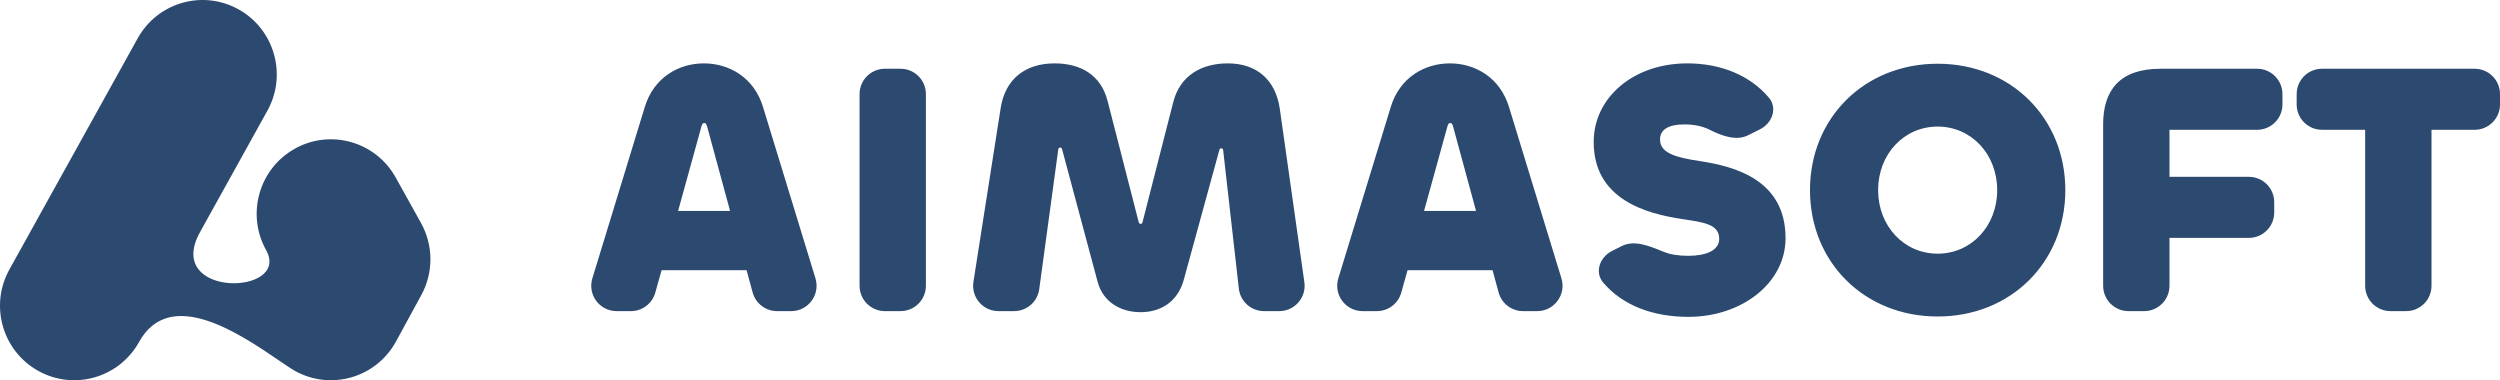 <svg width="263" height="40" viewBox="0 0 263 40" fill="none" xmlns="http://www.w3.org/2000/svg">
<path fill-rule="evenodd" clip-rule="evenodd" d="M25.107 0.991C28.874 3.096 30.227 7.866 28.13 11.646L21.048 24.408C17.177 31.384 30.666 31.116 27.992 26.304C25.892 22.525 27.242 17.754 31.008 15.647C34.773 13.54 39.528 14.894 41.628 18.673L44.292 23.465C45.599 25.817 45.611 28.678 44.322 31.041L41.659 35.925C39.589 39.721 34.845 41.114 31.063 39.037C30.879 38.936 30.7 38.828 30.527 38.715C30.176 38.484 29.785 38.218 29.362 37.93C25.193 35.091 17.882 30.113 14.629 35.976C12.531 39.756 7.777 41.114 4.01 39.009C0.243 36.904 -1.11 32.134 0.987 28.354L14.489 4.024C16.586 0.244 21.34 -1.114 25.107 0.991ZM260.336 7.233C261.807 7.233 263 8.427 263 9.9V10.988C263 12.46 261.807 13.654 260.336 13.654H255.794V30.062C255.794 31.535 254.602 32.729 253.131 32.729H251.478C250.007 32.729 248.815 31.535 248.815 30.062V13.654H244.272C242.801 13.654 241.609 12.46 241.609 10.988V9.9C241.609 8.427 242.801 7.233 244.272 7.233H260.336ZM225.567 32.729C227.038 32.729 228.23 31.535 228.23 30.062V25.024H236.583C238.054 25.024 239.247 23.83 239.247 22.357V21.269C239.247 19.796 238.054 18.602 236.583 18.602H228.23V13.654H237.451C238.922 13.654 240.114 12.46 240.114 10.988V9.9C240.114 8.427 238.922 7.233 237.451 7.233H227.287C222.986 7.233 221.251 9.5 221.251 13.088V30.062C221.251 31.535 222.443 32.729 223.914 32.729H225.567ZM203.841 33.296C196.145 33.296 190.41 27.592 190.41 20C190.41 12.408 196.145 6.705 203.841 6.705C211.537 6.705 217.272 12.408 217.272 20C217.272 27.592 211.537 33.296 203.841 33.296ZM203.841 26.686C207.387 26.686 210.104 23.777 210.104 20C210.104 16.223 207.387 13.315 203.841 13.315C200.295 13.315 197.578 16.223 197.578 20C197.578 23.777 200.295 26.686 203.841 26.686ZM168.657 29.726C170.671 32.094 173.817 33.333 177.616 33.333C183.275 33.333 187.84 29.745 187.84 25.061C187.84 18.942 182.558 17.507 178.786 16.941C176.296 16.563 174.636 16.11 174.636 14.674C174.636 13.617 175.541 13.088 177.201 13.088C178.286 13.088 179.159 13.3 179.856 13.65C181.116 14.283 182.638 14.861 183.899 14.23L185.157 13.6C186.442 12.957 187.015 11.37 186.086 10.272C184.086 7.905 181.005 6.667 177.503 6.667C171.844 6.667 167.656 10.255 167.656 14.939C167.656 21.02 173.24 22.493 177.05 23.059C179.351 23.399 180.861 23.626 180.861 25.137C180.861 26.346 179.465 26.912 177.616 26.912C176.579 26.912 175.722 26.776 175.026 26.493C174.968 26.47 174.909 26.446 174.85 26.422C173.496 25.871 171.922 25.23 170.635 25.874L169.585 26.4C168.299 27.043 167.726 28.631 168.657 29.726ZM143.339 32.729C141.549 32.729 140.268 30.995 140.792 29.281L146.302 11.275C147.245 8.14 149.886 6.667 152.527 6.667C155.168 6.667 157.809 8.14 158.752 11.275L164.262 29.281C164.786 30.995 163.506 32.729 161.715 32.729H160.222C159.02 32.729 157.967 31.923 157.652 30.762L157.017 28.423H148.075L147.414 30.783C147.091 31.934 146.043 32.729 144.849 32.729H143.339ZM152.263 13.315L149.811 22.191H155.281L152.867 13.315C152.791 13.05 152.716 12.937 152.565 12.937C152.414 12.937 152.338 13.05 152.263 13.315ZM106.689 32.729C108.021 32.729 109.149 31.744 109.328 30.422L111.333 15.696C111.362 15.479 111.667 15.46 111.724 15.671L115.466 29.632C116.032 31.785 117.918 32.842 119.993 32.842C122.106 32.842 123.879 31.747 124.52 29.481L128.283 15.751C128.341 15.538 128.649 15.562 128.674 15.781L130.326 30.363C130.479 31.711 131.618 32.729 132.973 32.729H134.582C136.201 32.729 137.446 31.294 137.219 29.688L134.631 11.426C134.179 8.329 132.141 6.667 129.161 6.667C126.445 6.667 124.143 7.913 123.426 10.746L120.186 23.4C120.135 23.6 119.851 23.601 119.799 23.4L116.522 10.633C115.805 7.8 113.58 6.667 110.939 6.667C107.883 6.667 105.77 8.291 105.28 11.313L102.405 29.649C102.151 31.267 103.4 32.729 105.036 32.729H106.689ZM90.425 9.9C90.425 8.427 91.618 7.233 93.089 7.233H94.741C96.212 7.233 97.405 8.427 97.405 9.9V30.062C97.405 31.535 96.212 32.729 94.741 32.729H93.089C91.618 32.729 90.425 31.535 90.425 30.062V9.9ZM62.317 29.281C61.792 30.995 63.073 32.729 64.863 32.729H66.373C67.567 32.729 68.615 31.934 68.938 30.783L69.599 28.423H78.541L79.176 30.762C79.492 31.923 80.544 32.729 81.746 32.729H83.239C85.03 32.729 86.31 30.995 85.786 29.281L80.276 11.275C79.333 8.14 76.692 6.667 74.051 6.667C71.41 6.667 68.769 8.14 67.826 11.275L62.317 29.281ZM71.335 22.191L73.787 13.315C73.863 13.05 73.938 12.937 74.089 12.937C74.24 12.937 74.315 13.05 74.391 13.315L76.805 22.191H71.335Z" fill="#2C4970"/>
</svg>
